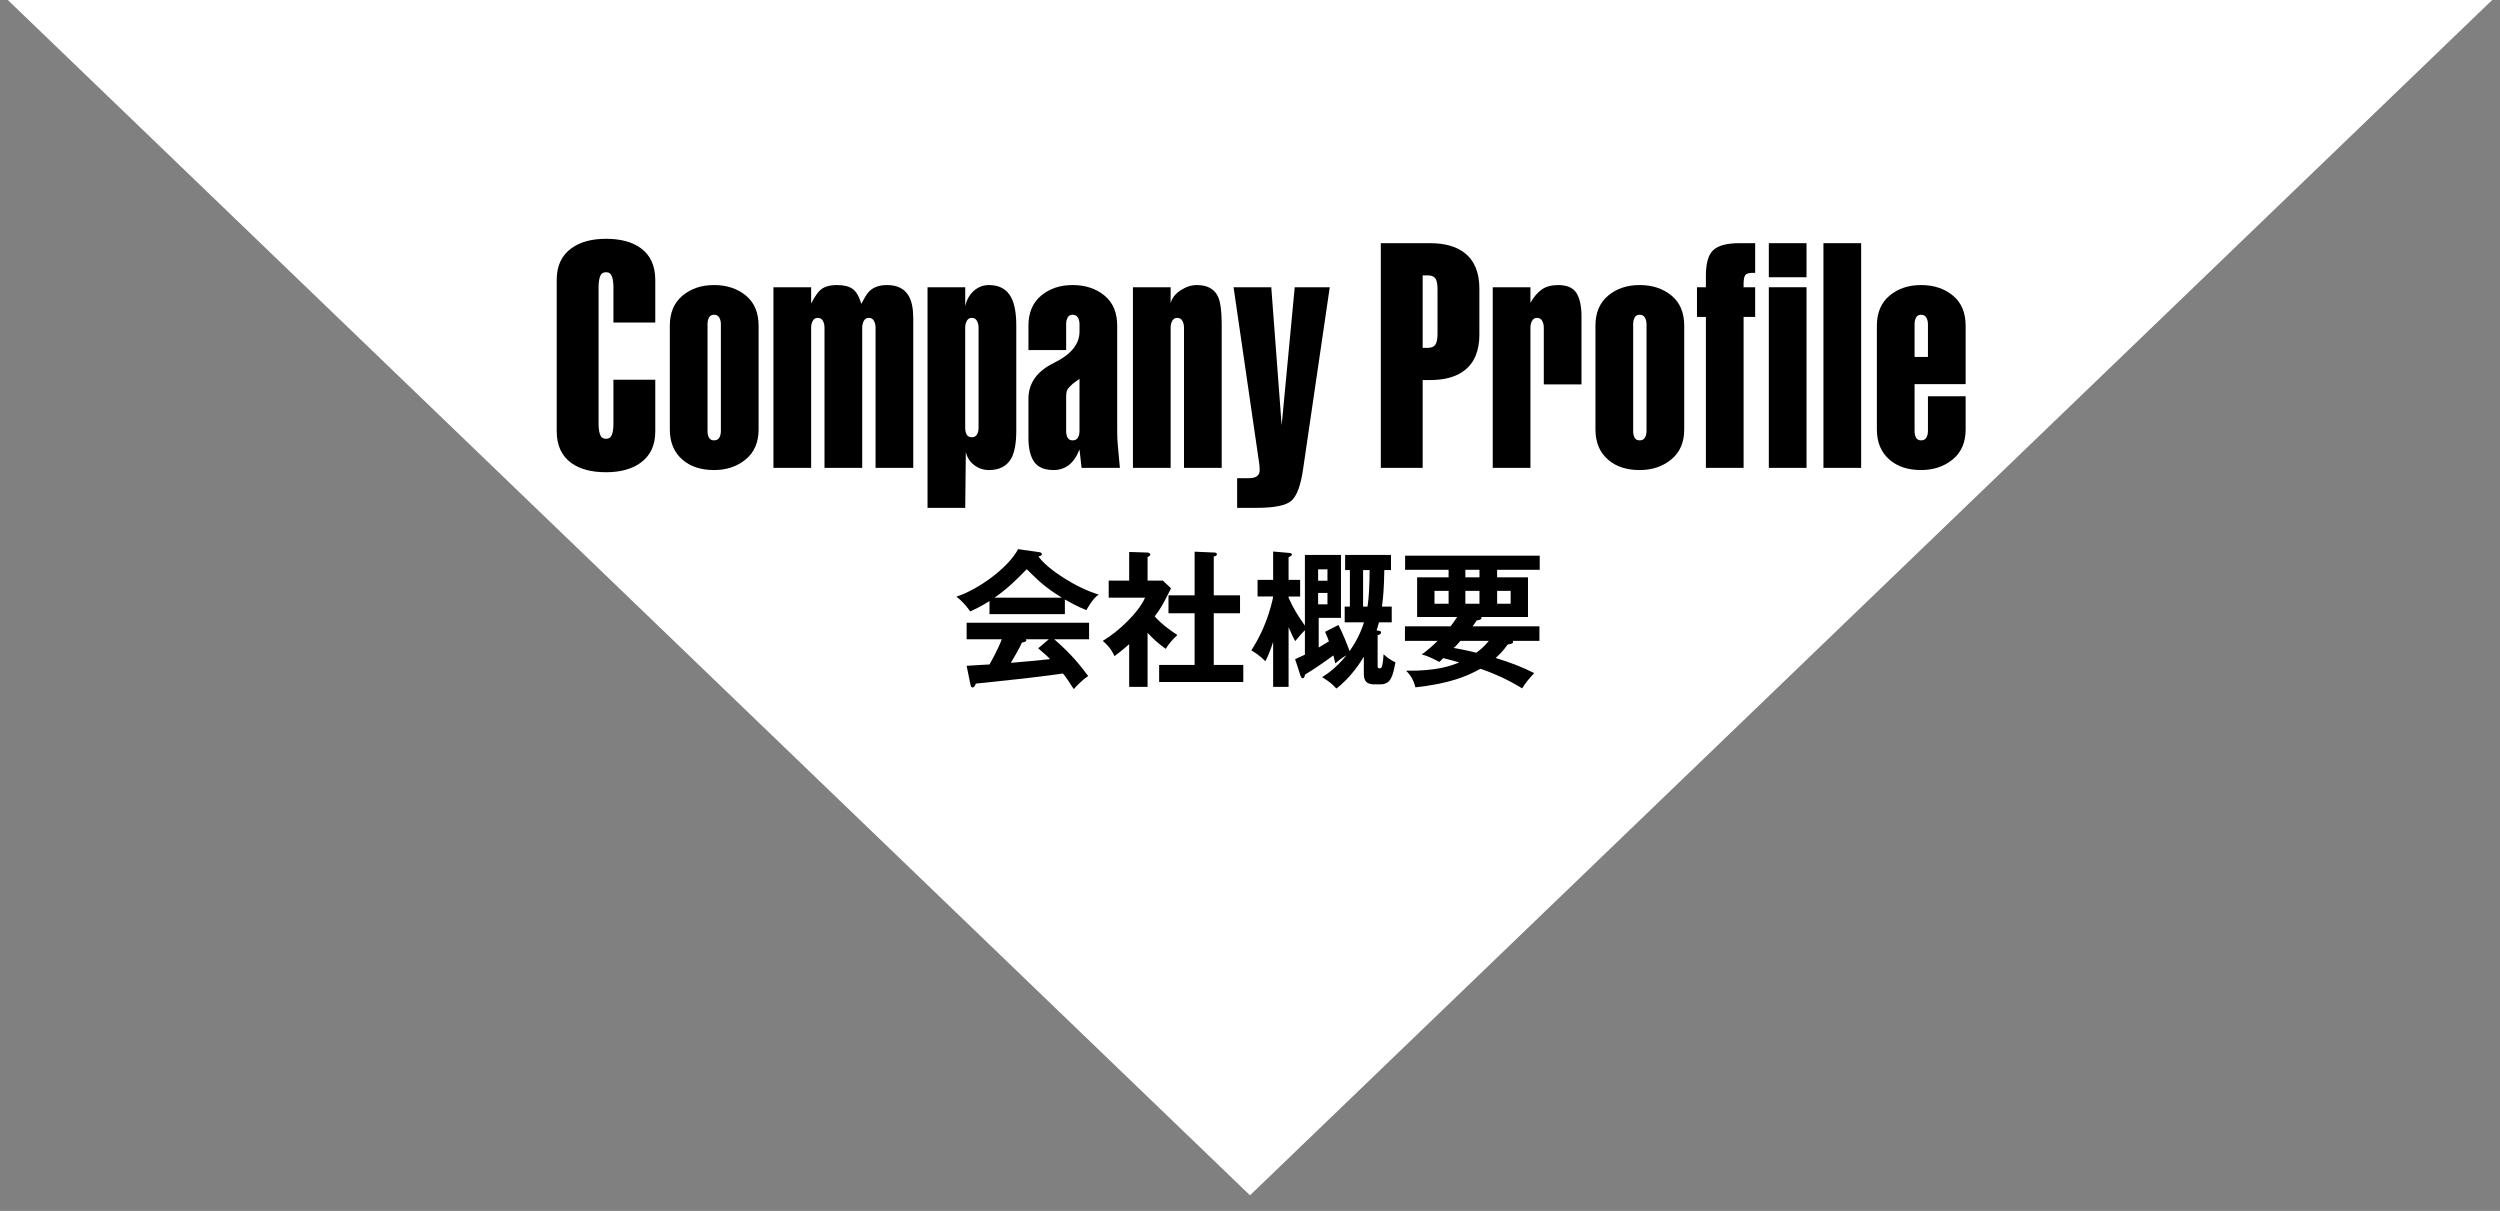 <?xml version="1.0" encoding="utf-8"?>
<!-- Generator: Adobe Illustrator 21.1.0, SVG Export Plug-In . SVG Version: 6.00 Build 0)  -->
<svg version="1.1" xmlns="http://www.w3.org/2000/svg" xmlns:xlink="http://www.w3.org/1999/xlink" x="0px" y="0px"
	 viewBox="0 0 320 155" enable-background="new 0 0 320 155" xml:space="preserve">
<rect x="0" y="0" width="320" height="155" fill="#808080" stroke="none"/>
<g id="背景">
</g>
<g id="背景ドット">
</g>
<g id="フッター">
</g>
<g id="レイヤー_9">
	<g>
		<polygon fill="#FFFFFF" points="1,0 160,153 319,0 		"/>
		<g>
			<path d="M136.305,78.611h-9.65v-1.672c-1.083,0.684-1.976,1.102-2.47,1.33c-0.133-0.209-0.798-1.159-1.767-1.9
				c2.679-0.855,6.592-3.609,7.902-6.079l2.755,0.399c0.171,0.019,0.285,0.133,0.285,0.247c0,0.171-0.209,0.228-0.438,0.285
				c1.103,1.615,4.863,4.046,7.713,4.882c-0.798,0.513-1.52,1.9-1.576,1.995c-1.197-0.475-2.223-1.064-2.755-1.368V78.611z
				 M123.729,85.222c0.607-0.038,2.679-0.171,2.926-0.171c0.931-1.615,1.463-2.906,1.576-3.229h-4.502v-2.108h15.673v2.108h-4.465
				c2.28,1.976,3.306,3.325,4.351,4.711c-0.893,0.608-1.501,1.292-1.843,1.672c-0.874-1.349-0.969-1.482-1.387-1.995
				c-1.159,0.171-3.875,0.513-5.091,0.646c-0.95,0.114-5.206,0.551-6.061,0.646c-0.114,0.285-0.209,0.494-0.437,0.494
				c-0.114,0-0.209-0.114-0.267-0.437L123.729,85.222z M135.925,76.503c-2.128-1.292-3.021-2.185-4.502-3.647
				c-1.482,1.5-2.356,2.394-4.123,3.647H135.925z M134.253,81.822h-2.944c0.038,0.057,0.057,0.095,0.057,0.133
				c0,0.209-0.398,0.266-0.551,0.285c-0.285,0.646-1.063,2.014-1.425,2.603c2.394-0.209,2.659-0.228,5.016-0.475
				c-0.323-0.361-0.76-0.741-1.521-1.387L134.253,81.822z"/>
			<path d="M146.889,87.92h-2.355v-5.471c-0.779,0.703-1.405,1.178-1.881,1.539c-0.475-1.102-1.178-1.672-1.501-1.957
				c2.033-1.197,4.598-3.647,5.415-5.528h-4.654v-2.185h2.621v-3.667l2.337,0.076c0.266,0,0.36,0.171,0.36,0.266
				c0,0.114-0.095,0.19-0.342,0.323v3.001h1.957l1.045,0.988c-1.083,2.166-1.292,2.527-2.09,3.591
				c1.025,1.159,2.337,2.014,2.906,2.394c-0.475,0.399-1.178,1.178-1.481,1.767c-1.121-0.798-1.652-1.33-2.337-2.052V87.92z
				 M149.567,78.498v-2.299h3.344v-5.585l2.564,0.114c0.152,0,0.285,0.076,0.285,0.209c0,0.19-0.133,0.228-0.399,0.304v4.958h3.363
				v2.299h-3.363v6.611h3.78v2.185h-10.771v-2.185h4.54v-6.611H149.567z"/>
			<path d="M172.12,79.656v-2.014h0.665v-4.673h-0.608v-1.938h5.87v1.938h-0.854c-0.038,2.336-0.152,3.628-0.304,4.673h1.253v2.014
				h-1.633c-0.076,0.342-0.209,0.722-0.305,1.045c0.38,0.038,0.57,0.057,0.57,0.266s-0.229,0.285-0.438,0.342v3.895
				c0,0.228,0,0.342,0.267,0.342c0.189,0,0.266-0.076,0.342-0.475c0.076-0.323,0.133-0.931,0.152-1.33
				c0.437,0.437,1.082,0.836,1.52,1.045c-0.342,1.729-0.551,2.812-1.957,2.812h-0.722c-1.33,0-1.368-0.76-1.368-1.577v-1.957
				c-0.342,0.57-1.672,2.698-3.515,4.065c-0.531-0.589-0.931-0.893-1.823-1.463c0.589-0.361,1.748-1.102,3.115-2.792
				c-0.684,0.38-1.102,0.76-1.425,1.045c-0.133-0.589-0.189-0.798-0.247-1.026c-0.304,0.209-2.165,1.596-3.628,2.451
				c-0.095,0.361-0.114,0.475-0.323,0.475c-0.095,0-0.189-0.133-0.266-0.342l-0.684-2.108c0.322-0.152,0.607-0.266,1.253-0.57
				v-3.135c-0.322,0.323-0.418,0.418-1.234,1.387c-0.171-0.266-0.361-0.608-0.854-1.767v7.637h-1.977v-5.756
				c-0.304,0.931-0.646,1.824-0.987,2.469c-0.779-0.76-1.33-1.102-1.805-1.387c0.418-0.665,1.102-1.748,1.785-3.477
				c0.627-1.558,1.007-3.229,1.007-3.419h-1.994v-2.127h1.994v-3.628l1.995,0.171c0.171,0.019,0.399,0.038,0.399,0.209
				c0,0.152-0.096,0.19-0.418,0.342v2.907h1.481v2.127h-1.481v0.152c0.607,1.368,1.196,2.317,2.089,3.571v-9.043h4.617v8.055h-2.85
				v3.799c0.702-0.418,1.007-0.627,1.311-0.798c-0.133-0.38-0.285-0.703-0.494-1.216l1.71-0.874
				c0.475,0.893,1.234,2.755,1.425,3.344c1.234-1.748,1.672-3.154,1.843-3.686H172.12z M169.916,74.337v-1.463h-1.196v1.463H169.916
				z M168.72,75.895v1.463h1.196v-1.463H168.72z M174.476,72.969v4.673h0.57c0.171-1.083,0.266-3.001,0.266-4.673H174.476z"/>
			<path d="M184.243,84.729c-1.444-0.76-1.899-0.874-2.261-0.95c0.931-0.703,1.405-1.121,2.032-1.748h-4.179v-1.862h5.832
				c0.171-0.209,0.456-0.589,0.854-1.197h-5.129V73.9h4.027v-0.969h-5.566v-1.805h17.23v1.805h-5.452V73.9h3.951v5.072h-6.003
				c0.038,0.038,0.058,0.076,0.058,0.114c0,0.266-0.476,0.304-0.608,0.323c-0.114,0.152-0.19,0.285-0.532,0.76h8.549v1.862h-3.419
				c0.019,0.057,0.057,0.114,0.057,0.152c0,0.247-0.57,0.285-0.684,0.304c-0.723,0.988-1.197,1.406-1.558,1.729
				c1.976,0.627,3.172,1.064,4.938,1.938c-0.569,0.608-1.12,1.235-1.538,1.957c-0.874-0.532-2.679-1.596-5.339-2.507
				c-1.729,0.95-3.932,1.899-8.34,2.375c-0.113-0.589-0.493-1.501-1.196-2.128c3.971,0.057,5.813-0.646,6.82-1.063
				c-1.083-0.304-1.312-0.361-2.052-0.551L184.243,84.729z M185.421,75.629h-1.805v1.653h1.805V75.629z M186.94,82.031
				c-0.551,0.627-0.646,0.722-0.874,0.912c1.33,0.209,2.584,0.532,2.907,0.608c0.513-0.399,1.063-0.836,1.596-1.52H186.94z
				 M189.372,72.931h-1.805V73.9h1.805V72.931z M187.567,77.282h1.805v-1.653h-1.805V77.282z M191.633,77.282h1.729v-1.653h-1.729
				V77.282z"/>
		</g>
		<g>
			<g>
				<path d="M83.875,48.607v6.617c0,1.781-0.634,3.123-1.899,4.026c-1.115,0.797-2.584,1.196-4.408,1.196
					c-1.85,0-3.319-0.387-4.408-1.16c-1.267-0.906-1.9-2.266-1.9-4.08v-19.4c0-1.786,0.634-3.133,1.9-4.04
					c1.114-0.8,2.584-1.2,4.408-1.2c1.849,0,3.318,0.388,4.408,1.164c1.266,0.91,1.899,2.275,1.899,4.095v5.46h-5.357v-4.548
					c0-0.537-0.063-0.986-0.19-1.348c-0.127-0.363-0.38-0.544-0.76-0.544s-0.634,0.18-0.76,0.54c-0.128,0.36-0.19,0.807-0.19,1.34
					v17.56c0,0.534,0.062,0.98,0.19,1.34c0.126,0.36,0.38,0.54,0.76,0.54s0.633-0.179,0.76-0.537c0.127-0.358,0.19-0.803,0.19-1.333
					v-5.69H83.875z"/>
				<path d="M97.1,54.967c0,1.654-0.552,2.934-1.653,3.84c-1.103,0.907-2.451,1.36-4.047,1.36c-1.647,0-2.978-0.426-3.99-1.28
					c-1.115-0.933-1.672-2.24-1.672-3.92v-13.28c0-1.653,0.538-2.933,1.615-3.84c1.076-0.906,2.425-1.36,4.047-1.36
					c1.621,0,2.977,0.447,4.065,1.34c1.089,0.894,1.635,2.18,1.635,3.86V54.967z M92.273,41.487c0-0.32-0.07-0.6-0.209-0.84
					c-0.14-0.24-0.361-0.36-0.665-0.36c-0.305,0-0.52,0.12-0.646,0.36c-0.127,0.24-0.189,0.52-0.189,0.84v13.68
					c0,0.347,0.062,0.634,0.189,0.86s0.342,0.34,0.646,0.34c0.304,0,0.525-0.113,0.665-0.34c0.139-0.227,0.209-0.513,0.209-0.86
					V41.487z"/>
				<path d="M103.824,38.847c0.481-0.906,0.887-1.493,1.216-1.76c0.481-0.4,1.179-0.6,2.091-0.6c0.886,0,1.558,0.167,2.014,0.5
					c0.456,0.333,0.823,0.967,1.102,1.9c0.38-0.72,0.671-1.2,0.874-1.44c0.532-0.64,1.343-0.96,2.433-0.96
					c1.342,0,2.279,0.494,2.812,1.48c0.354,0.667,0.532,1.6,0.532,2.8v19.12h-4.826v-17.96c0-0.32-0.07-0.606-0.209-0.86
					c-0.14-0.253-0.361-0.38-0.665-0.38c-0.279,0-0.488,0.127-0.627,0.38c-0.14,0.253-0.209,0.54-0.209,0.86v17.96h-4.826v-17.96
					c0-0.32-0.07-0.606-0.209-0.86c-0.14-0.253-0.36-0.38-0.665-0.38c-0.279,0-0.488,0.127-0.627,0.38
					c-0.14,0.253-0.209,0.54-0.209,0.86v17.96h-4.826v-23.12h4.826V38.847z"/>
				<path d="M123.546,39.207c0.178-0.826,0.545-1.486,1.103-1.98c0.557-0.493,1.203-0.74,1.938-0.74c1.343,0,2.293,0.534,2.851,1.6
					c0.431,0.827,0.646,2.014,0.646,3.56v13.48c0,1.547-0.203,2.707-0.607,3.48c-0.558,1.04-1.521,1.56-2.889,1.56
					c-0.709,0-1.343-0.213-1.899-0.64c-0.558-0.426-0.912-0.986-1.064-1.68l-0.076,7.16h-4.825v-28.24h4.825V39.207z
					 M125.256,41.927c0-0.32-0.069-0.606-0.209-0.86s-0.36-0.38-0.665-0.38c-0.278,0-0.487,0.127-0.627,0.38s-0.209,0.54-0.209,0.86
					v12.84c0,0.347,0.063,0.634,0.19,0.86c0.126,0.227,0.342,0.34,0.646,0.34c0.305,0,0.525-0.113,0.665-0.34
					s0.209-0.513,0.209-0.86V41.927z"/>
				<path d="M131.64,41.687c0-1.653,0.538-2.933,1.615-3.84c1.077-0.906,2.426-1.36,4.047-1.36s2.977,0.447,4.066,1.34
					c1.089,0.894,1.634,2.18,1.634,3.86v13.52c0,0.64,0.025,1.227,0.076,1.76c0.177,1.84,0.266,2.813,0.266,2.92h-4.901l-0.267-2.36
					c-0.354,0.907-0.811,1.574-1.368,2c-0.557,0.426-1.203,0.64-1.938,0.64c-1.166,0-1.995-0.346-2.489-1.04
					s-0.741-1.733-0.741-3.12v-4.96c0-2,1.09-3.533,3.269-4.6c2.179-1.066,3.268-2.4,3.268-4v-0.96c0-0.32-0.069-0.6-0.209-0.84
					c-0.14-0.24-0.36-0.36-0.665-0.36c-0.304,0-0.52,0.12-0.646,0.36c-0.127,0.24-0.19,0.52-0.19,0.84v3.32h-4.826V41.687z
					 M136.466,55.167c0,0.347,0.063,0.634,0.19,0.86c0.126,0.227,0.342,0.34,0.646,0.34c0.305,0,0.525-0.113,0.665-0.34
					s0.209-0.513,0.209-0.86v-6.68l-0.874,0.64c-0.38,0.347-0.614,0.613-0.703,0.8c-0.089,0.187-0.133,0.534-0.133,1.04V55.167z"/>
				<path d="M149.842,38.807c0.177-0.666,0.608-1.22,1.292-1.66c0.685-0.44,1.368-0.66,2.052-0.66c1.368,0,2.28,0.507,2.736,1.52
					c0.304,0.694,0.456,1.867,0.456,3.52v18.36h-4.826v-17.96c0-0.32-0.07-0.606-0.209-0.86c-0.14-0.253-0.361-0.38-0.665-0.38
					c-0.279,0-0.488,0.127-0.627,0.38c-0.14,0.253-0.209,0.54-0.209,0.86v17.96h-4.826v-23.12h4.826V38.807z"/>
				<path d="M170.209,36.767l-3.42,23.327c-0.304,2.077-0.805,3.415-1.501,4.014c-0.697,0.599-2.198,0.899-4.503,0.899h-2.432v-3.8
					h1.52c0.912,0,1.368-0.346,1.368-1.038l-0.038-0.679l-3.306-22.723h4.826l1.33,17.68l1.672-17.68H170.209z"/>
				<path d="M176.744,59.887v-28.76h6.309c1.874,0,3.344,0.414,4.408,1.24c1.266,0.987,1.899,2.507,1.899,4.56v5.92
					c0,2.054-0.634,3.574-1.899,4.56c-1.064,0.827-2.534,1.24-4.408,1.24h-0.95v11.24H176.744z M182.103,44.527h0.646
					c0.455,0,0.778-0.133,0.969-0.4c0.189-0.267,0.285-0.733,0.285-1.4v-5.68c0-0.693-0.096-1.167-0.285-1.42
					c-0.19-0.253-0.514-0.38-0.969-0.38h-0.646V44.527z"/>
				<path d="M195.896,38.767c0.431-0.773,0.918-1.346,1.464-1.72c0.544-0.373,1.234-0.56,2.07-0.56c1.141,0,1.925,0.34,2.356,1.02
					c0.431,0.68,0.646,1.687,0.646,3.02v8.68h-4.826v-7.28c0-0.32-0.069-0.606-0.209-0.86c-0.139-0.253-0.36-0.38-0.664-0.38
					c-0.279,0-0.488,0.127-0.628,0.38c-0.139,0.253-0.209,0.54-0.209,0.86v17.96h-4.825v-23.12h4.825V38.767z"/>
				<path d="M215.58,54.967c0,1.654-0.552,2.934-1.653,3.84c-1.103,0.907-2.451,1.36-4.047,1.36c-1.647,0-2.978-0.426-3.99-1.28
					c-1.115-0.933-1.672-2.24-1.672-3.92v-13.28c0-1.653,0.538-2.933,1.615-3.84c1.076-0.906,2.425-1.36,4.047-1.36
					c1.621,0,2.977,0.447,4.065,1.34c1.089,0.894,1.635,2.18,1.635,3.86V54.967z M210.754,41.487c0-0.32-0.07-0.6-0.209-0.84
					c-0.14-0.24-0.361-0.36-0.665-0.36c-0.305,0-0.52,0.12-0.646,0.36c-0.127,0.24-0.189,0.52-0.189,0.84v13.68
					c0,0.347,0.062,0.634,0.189,0.86s0.342,0.34,0.646,0.34c0.304,0,0.525-0.113,0.665-0.34c0.139-0.227,0.209-0.513,0.209-0.86
					V41.487z"/>
				<path d="M218.354,40.567h-1.141v-3.8h1.141v-1.48c0-1.6,0.316-2.693,0.95-3.28c0.633-0.586,1.748-0.88,3.344-0.88h2.014v3.8
					h-0.342c-0.481,0-0.792,0.1-0.931,0.3c-0.14,0.2-0.209,0.567-0.209,1.1v0.44h1.481v3.8h-1.481v19.32h-4.826V40.567z"/>
				<path d="M226.409,35.487v-4.36h4.826v4.36H226.409z M226.409,59.887v-23.12h4.826v23.12H226.409z"/>
				<path d="M233.401,59.887v-28.76h4.825v28.76H233.401z"/>
				<path d="M240.24,41.687c0-1.653,0.538-2.933,1.615-3.84c1.076-0.906,2.426-1.36,4.047-1.36s2.977,0.448,4.066,1.344
					c1.089,0.896,1.634,2.187,1.634,3.872v7.463h-6.536v6.007c0,0.345,0.063,0.63,0.19,0.855c0.126,0.226,0.342,0.338,0.646,0.338
					c0.305,0,0.525-0.113,0.665-0.34c0.139-0.227,0.209-0.513,0.209-0.86v-4.44h4.826v4.24c0,1.654-0.551,2.934-1.653,3.84
					c-1.102,0.907-2.45,1.36-4.047,1.36c-1.646,0-2.977-0.426-3.99-1.28c-1.114-0.933-1.672-2.24-1.672-3.92V41.687z
					 M246.776,45.687v-4.191c0-0.322-0.07-0.604-0.209-0.846c-0.14-0.242-0.36-0.363-0.665-0.363c-0.304,0-0.52,0.122-0.646,0.363
					c-0.127,0.242-0.19,0.524-0.19,0.846v4.191H246.776z"/>
			</g>
		</g>
	</g>
</g>
<g id="_x34_Kカメラ">
</g>
<g id="_x34_K">
</g>
<g id="ヘッダー">
</g>
<g id="SVG">
</g>
</svg>
